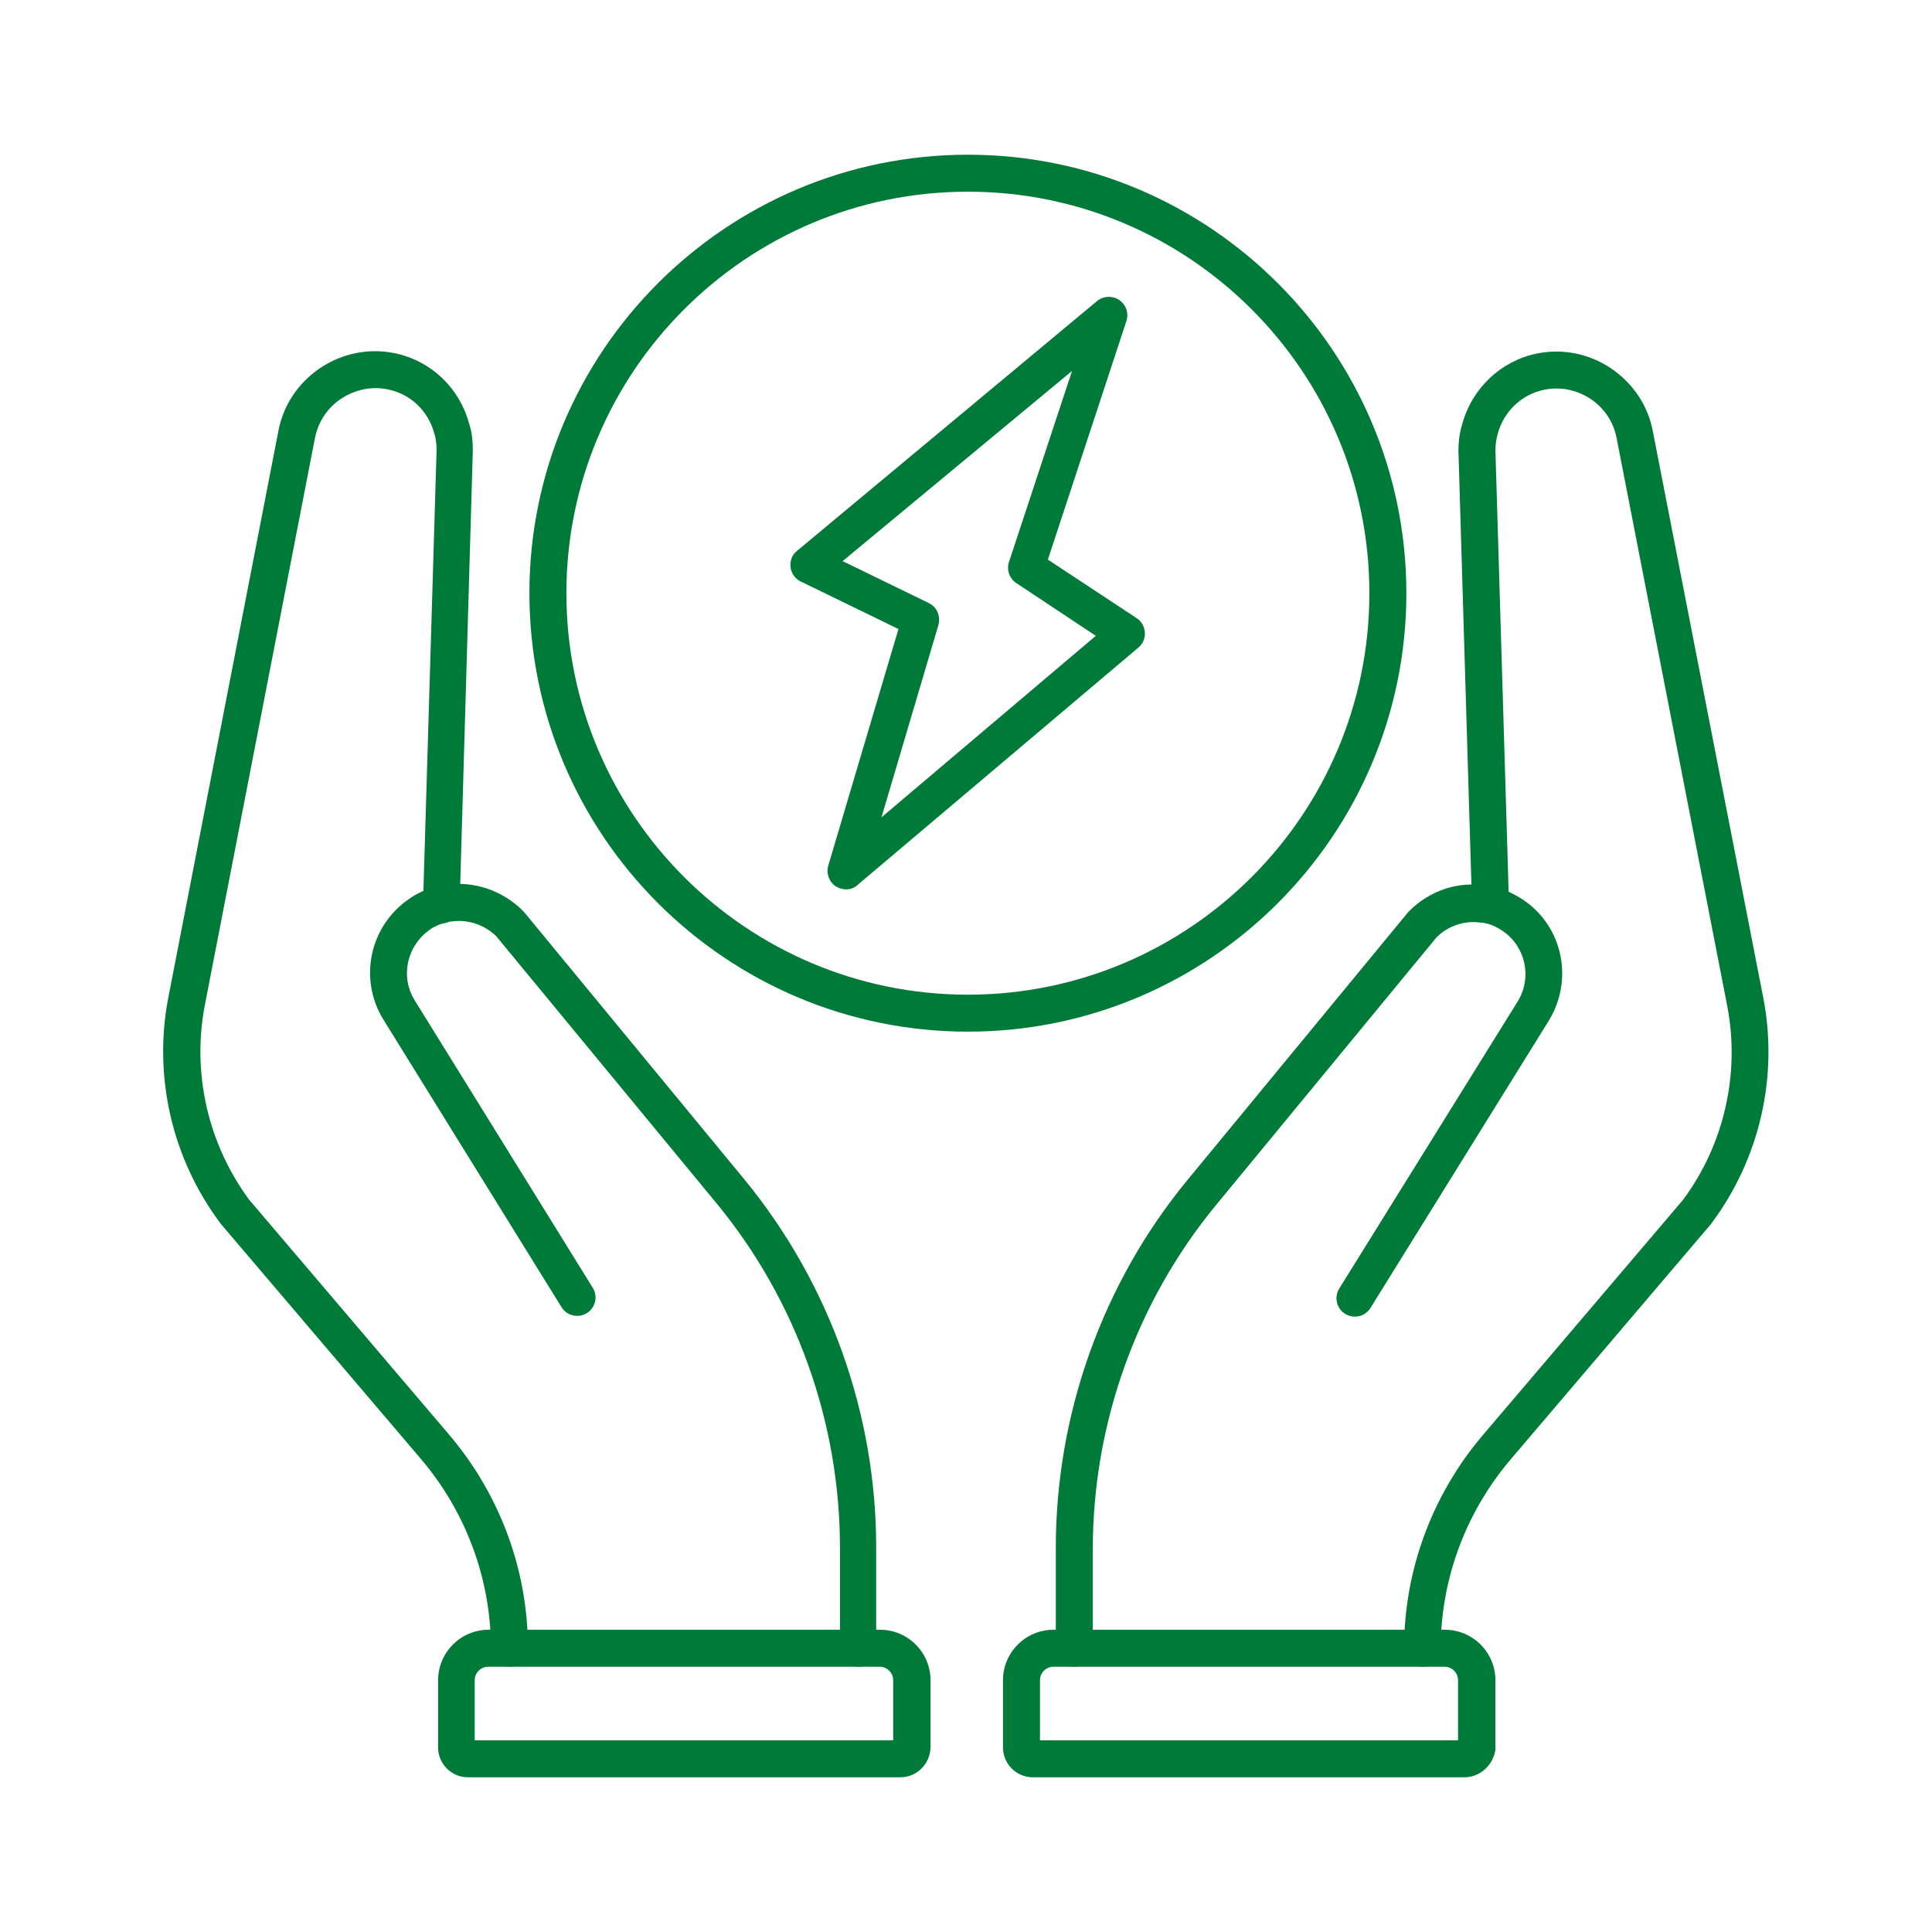 <svg xmlns="http://www.w3.org/2000/svg" fill="none" viewBox="0 0 512 512" height="512" width="512">
<path fill="#007A38" d="M227.5 441.7C224.8 441.7 222.6 439.5 222.6 436.8V410.2C222.6 376.9 211 344.5 189.9 318.9L131.5 248.1C128.3 245 123.9 243.6 119.8 244.2H119.5C119.2 244.2 118.7 244.3 118.5 244.4C118.4 244.4 118.3 244.5 118.1 244.5C116.6 244.9 115.1 245.5 114 246.3C107.8 250.6 106 258.8 109.9 265.1L157.1 341.3C158.5 343.6 157.8 346.6 155.5 348C153.2 349.4 150.2 348.7 148.8 346.4L101.6 270.2C95 259.5 97.9 245.5 108.3 238.3C110.4 236.8 112.9 235.6 115.6 235C116.5 234.7 117.4 234.6 118.1 234.5H118.3C125.4 233.4 133 235.9 138.4 241.2C138.5 241.3 138.6 241.5 138.8 241.6L197.3 312.6C219.8 340 232.2 374.6 232.2 410.1V436.7C232.3 439.5 230.2 441.7 227.5 441.7Z"></path>
<path fill="#007A38" d="M238.601 471H124.001C119.601 471 116.101 467.4 116.101 463.1V445.3C116.101 437.9 122.101 431.9 129.501 431.9H233.201C240.601 431.9 246.601 437.9 246.601 445.3V463.1C246.501 467.4 243.001 471 238.601 471ZM125.801 461.2H236.701V445.3C236.701 443.3 235.101 441.7 233.101 441.7H129.401C127.401 441.7 125.801 443.3 125.801 445.3V461.2Z"></path>
<path fill="#007A38" d="M135 441.7C132.3 441.7 130.1 439.5 130.1 436.8C130.1 418.5 123.5 400.7 111.6 386.7L58.4 324.2C58.3 324.1 58.3 324 58.2 323.9C45.5 306.8 40.6 285.1 44.6 264.4L73.8 114.1C75.1 107.3 79.1 101.4 84.9 97.5C90.8 93.6 97.7 92.2 104.6 93.6C114.2 95.6 121.7 102.7 124.3 112.2C125 114.2 125.3 116.6 125.3 119.3V119.4L121.8 240C121.7 242.7 119.5 244.8 116.8 244.7C114.1 244.6 112 242.4 112.1 239.7L115.7 119.3C115.7 117.7 115.5 116.3 115.2 115.2C115.2 115.1 115.1 115 115.1 114.9C113.5 108.9 108.8 104.4 102.8 103.2C98.6 102.3 94.2 103.2 90.5 105.6C86.8 108 84.4 111.7 83.5 115.9L54.3 266.3C50.8 284.3 55.1 303.1 66 317.9L119.1 380.3C132.5 396.1 139.9 416.1 139.9 436.7C139.9 439.5 137.7 441.7 135 441.7Z"></path>
<path fill="#007A38" d="M284.701 441.7C282.001 441.7 279.801 439.5 279.801 436.8V410.2C279.801 374.7 292.201 340 314.701 312.7L373.201 241.7C373.301 241.6 373.401 241.5 373.501 241.4C378.901 236 386.401 233.5 393.701 234.7H394.001C394.501 234.8 395.101 234.9 395.801 235C395.901 235 396.101 235 396.201 235.1C398.801 235.7 401.301 236.9 403.701 238.5C414.101 245.5 417.101 259.5 410.501 270.4L363.201 346.6C361.801 348.9 358.801 349.6 356.501 348.2C354.201 346.8 353.501 343.8 354.901 341.5L402.201 265.4C406.101 259.1 404.301 250.8 398.201 246.7C396.901 245.8 395.601 245.2 394.301 244.8C394.101 244.8 393.901 244.7 393.701 244.7C393.401 244.6 393.001 244.5 392.601 244.5H392.301C388.201 243.9 383.801 245.3 380.701 248.4L322.301 319.3C301.201 344.9 289.601 377.3 289.601 410.6V437.2C289.601 439.5 287.401 441.7 284.701 441.7Z"></path>
<path fill="#007A38" d="M388.101 470.999H273.701C269.301 470.999 265.801 467.399 265.801 463.099V445.299C265.801 437.899 271.801 431.899 279.201 431.899H382.901C390.301 431.899 396.301 437.899 396.301 445.299V463.099V463.699C395.701 467.799 392.201 470.999 388.101 470.999ZM275.501 461.199H386.401V445.299C386.401 443.299 384.801 441.699 382.801 441.699H279.201C277.201 441.699 275.601 443.299 275.601 445.299V461.199H275.501Z"></path>
<path fill="#007A38" d="M377.001 441.7C374.301 441.7 372.101 439.5 372.101 436.8C372.101 416.2 379.501 396.2 392.901 380.4L446.001 318C457.001 303.2 461.201 284.3 457.701 266.4L428.401 116C427.601 111.8 425.101 108.1 421.501 105.7C417.801 103.3 413.501 102.4 409.201 103.3C403.301 104.5 398.501 109 396.901 115C396.501 116.4 396.301 118 396.301 119.3L399.901 239.6V239.7V239.8C399.901 242.5 397.701 244.7 395.001 244.7C392.301 244.7 390.101 242.5 390.101 239.8L386.501 119.5V119.4C386.501 117.1 386.801 114.7 387.501 112.4C390.101 102.9 397.701 95.7 407.201 93.7C414.101 92.3 421.101 93.7 426.901 97.6C432.701 101.5 436.701 107.4 438.001 114.2L467.301 264.5C471.301 285.2 466.401 306.9 453.701 324C453.601 324.1 453.601 324.2 453.501 324.3L400.301 386.8C388.401 400.8 381.801 418.6 381.801 436.9C381.901 439.5 379.701 441.7 377.001 441.7Z"></path>
<path fill="#007A38" d="M256.501 273.4C192.401 273.4 140.301 221.3 140.301 157.2C140.301 93.1 192.401 41 256.501 41C320.601 41 372.701 93.1 372.701 157.2C372.701 221.3 320.601 273.4 256.501 273.4ZM256.501 50.8C197.801 50.8 150.101 98.5 150.101 157.2C150.101 215.9 197.801 263.6 256.501 263.6C315.201 263.6 362.901 215.9 362.901 157.2C362.901 98.5 315.201 50.8 256.501 50.8Z"></path>
<path fill="#007A38" d="M224.201 235.7C223.301 235.7 222.301 235.4 221.501 234.9C219.701 233.7 218.901 231.5 219.501 229.4L238.101 166.7L212.201 154.1C210.701 153.4 209.701 151.9 209.501 150.3C209.301 148.7 209.901 147 211.201 146L290.701 79.8C292.401 78.4 294.801 78.3 296.601 79.5C298.401 80.7 299.201 83 298.501 85.1L277.701 148.3L301.201 163.8C302.501 164.6 303.301 166.1 303.401 167.6C303.501 169.1 302.901 170.6 301.701 171.6L227.401 234.4C226.501 235.3 225.401 235.7 224.201 235.7ZM223.301 148.7L246.101 159.8C248.301 160.8 249.301 163.3 248.701 165.6L233.601 216.6L290.401 168.5L269.301 154.5C267.501 153.3 266.701 151 267.401 148.9L284.101 98.3L223.301 148.7Z"></path>
</svg>

